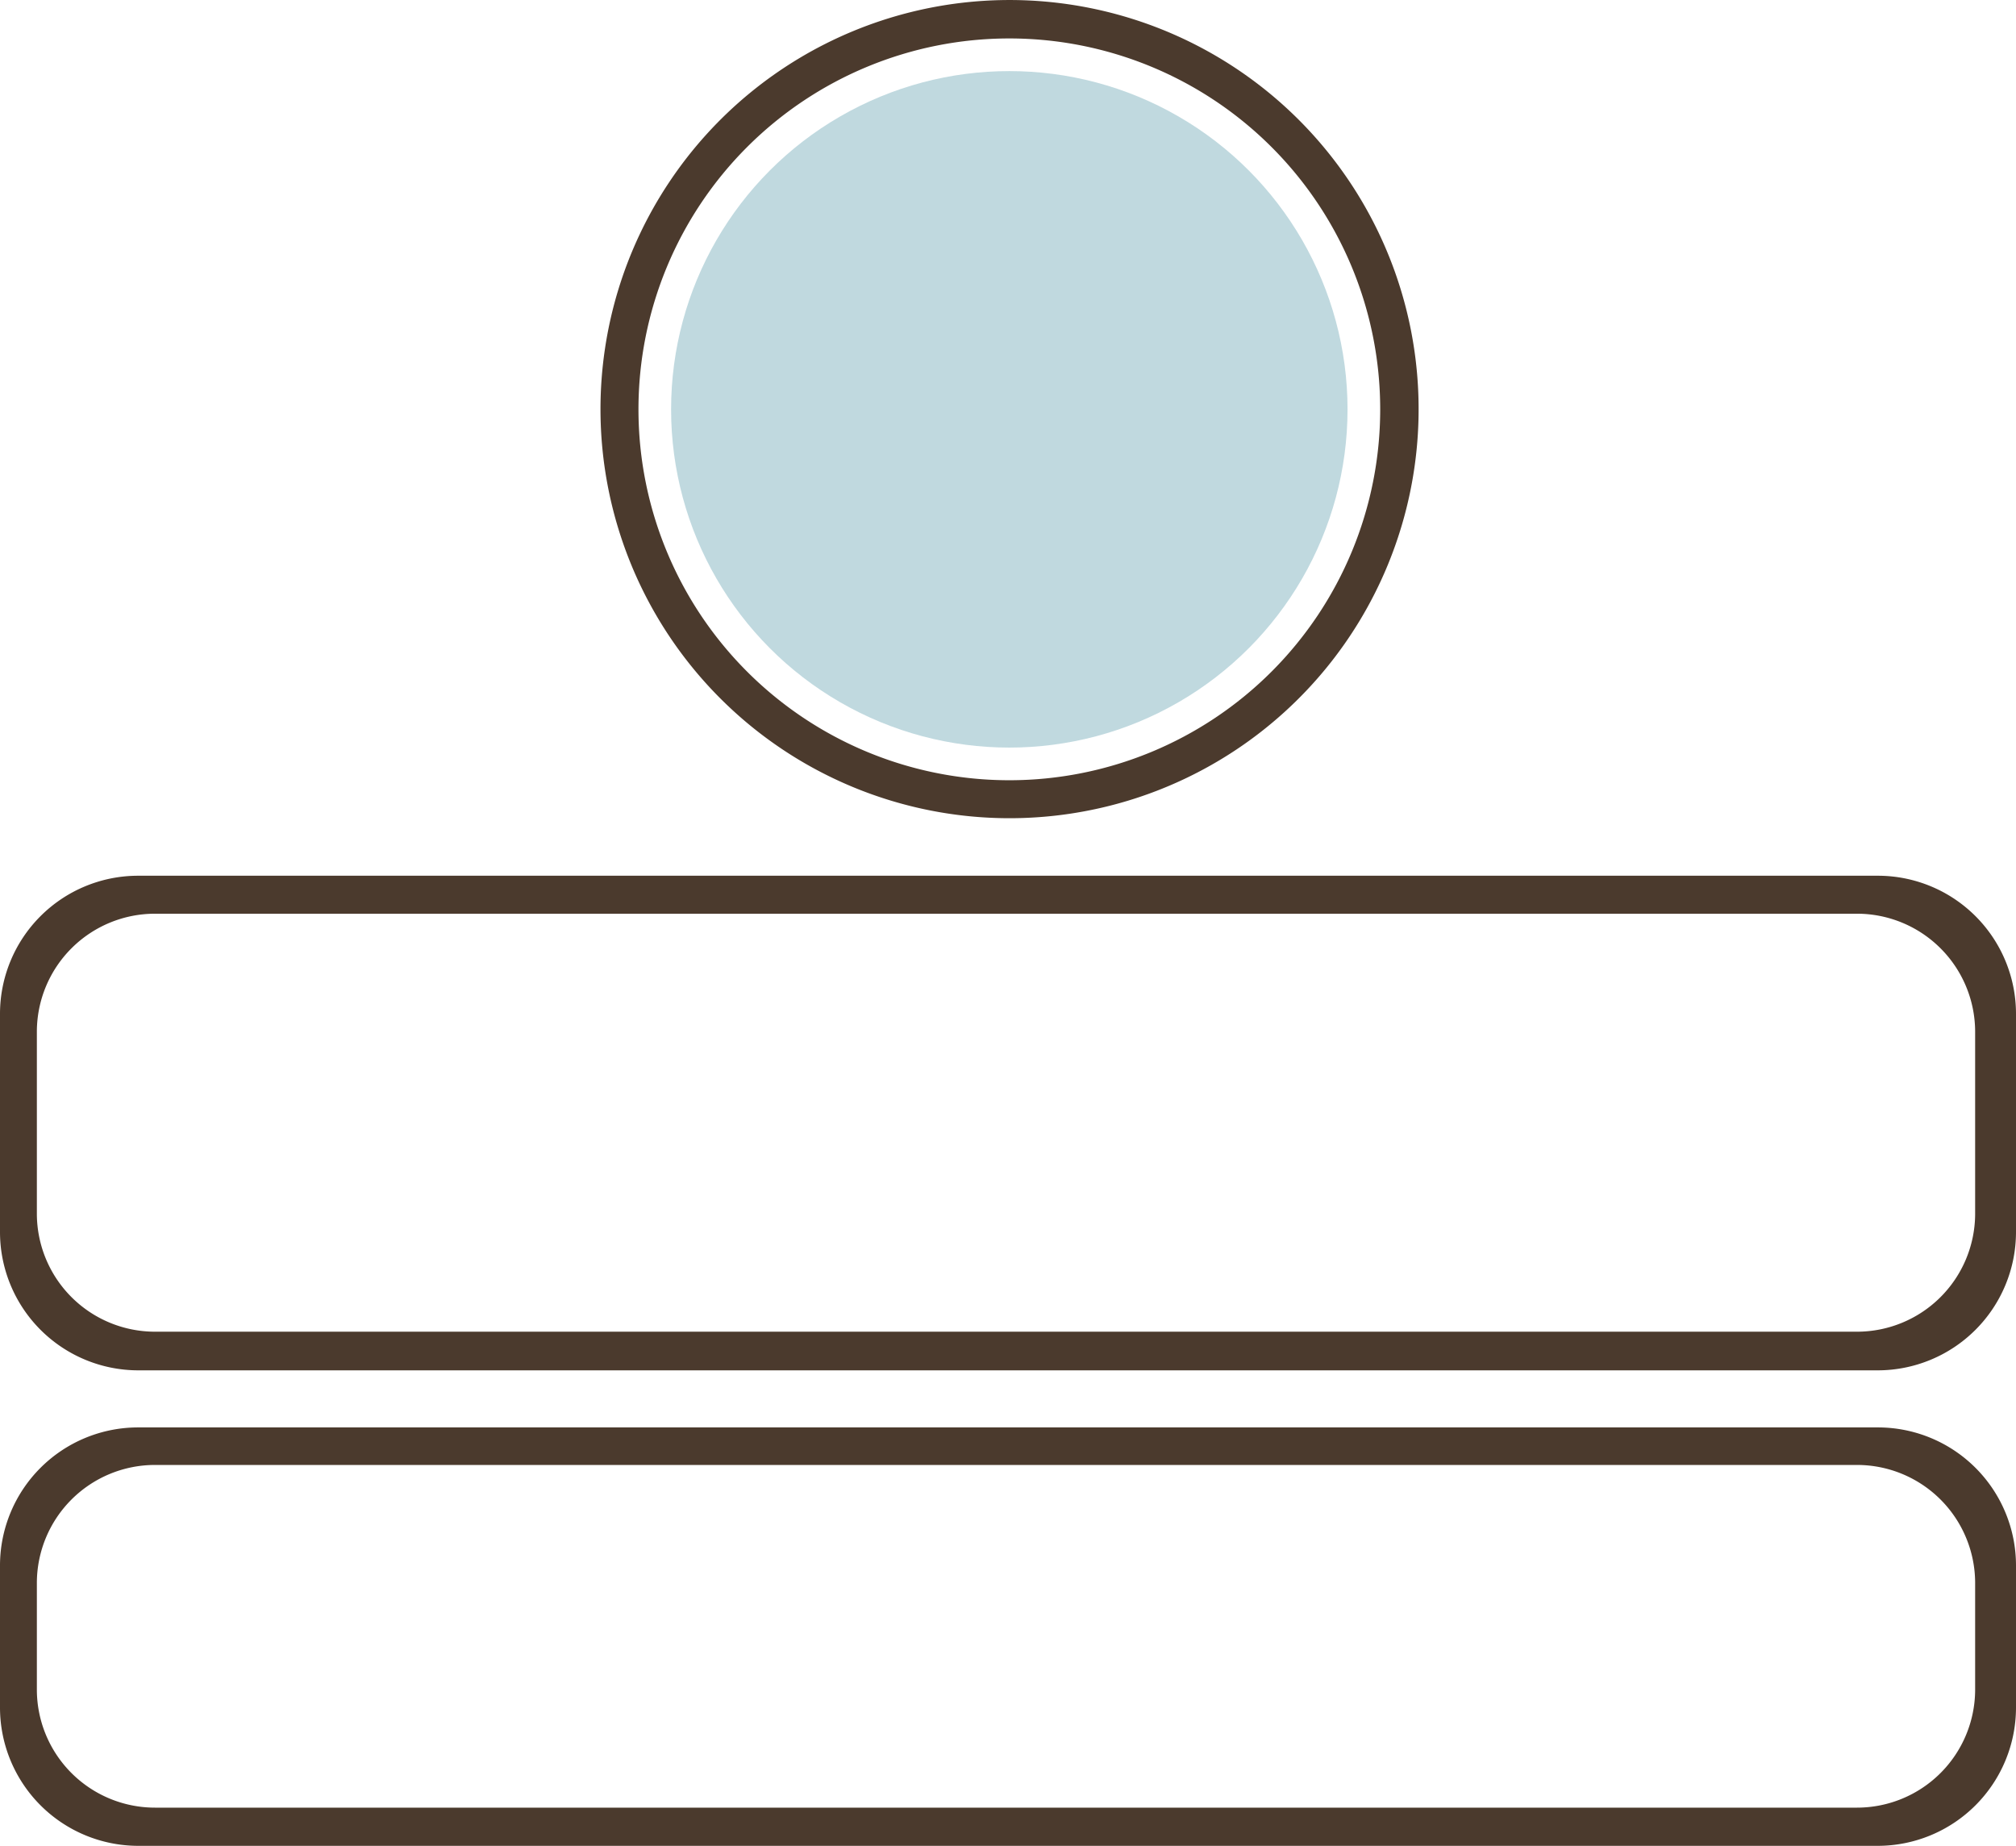 <svg id="Color_Icon-firm" data-name="Color Icon-firm" xmlns="http://www.w3.org/2000/svg" width="90.78" height="83.111" viewBox="0 0 90.78 83.111">
  <path id="Path_1439" data-name="Path 1439" d="M89.18,48.47H10.82a6.22,6.22,0,0,0-6.21,6.21v9.85a6.23,6.23,0,0,0,6.21,6.21H89.18a6.23,6.23,0,0,0,6.21-6.21V54.68A6.22,6.22,0,0,0,89.18,48.47Zm4.37,15.26A5.32,5.32,0,0,1,88.23,69H11.59a5.32,5.32,0,0,1-5.32-5.29V55.48a5.32,5.32,0,0,1,5.32-5.3H88.23a5.32,5.32,0,0,1,5.32,5.3Z" transform="translate(-4.61 -9.039)" fill="#4b3a2d"/>
  <path id="Path_1440" data-name="Path 1440" d="M89.18,73.31H10.82a6.22,6.22,0,0,0-6.21,6.21v6.42a6.23,6.23,0,0,0,6.21,6.21H89.18a6.23,6.23,0,0,0,6.21-6.21V79.52A6.22,6.22,0,0,0,89.18,73.31Zm4.37,11.83a5.32,5.32,0,0,1-5.32,5.29H11.59a5.32,5.32,0,0,1-5.32-5.29V80.31A5.32,5.32,0,0,1,11.59,75H88.23a5.32,5.32,0,0,1,5.32,5.29Z" transform="translate(-4.61 -9.039)" fill="#4b3a2d"/>
  <path id="Path_1441" data-name="Path 1441" d="M50.06,45.88A18.42,18.42,0,1,0,31.65,27.467,18.42,18.42,0,0,0,50.06,45.88Zm0-35.11a16.7,16.7,0,1,1-16.7,16.7,16.7,16.7,0,0,1,16.7-16.7Z" transform="translate(-4.61 -9.039)" fill="#4b3a2d"/>
  <circle id="Ellipse_140" data-name="Ellipse 140" cx="15.23" cy="15.23" r="15.23" transform="translate(30.219 3.201)" fill="#c0d9df"/>
</svg>
